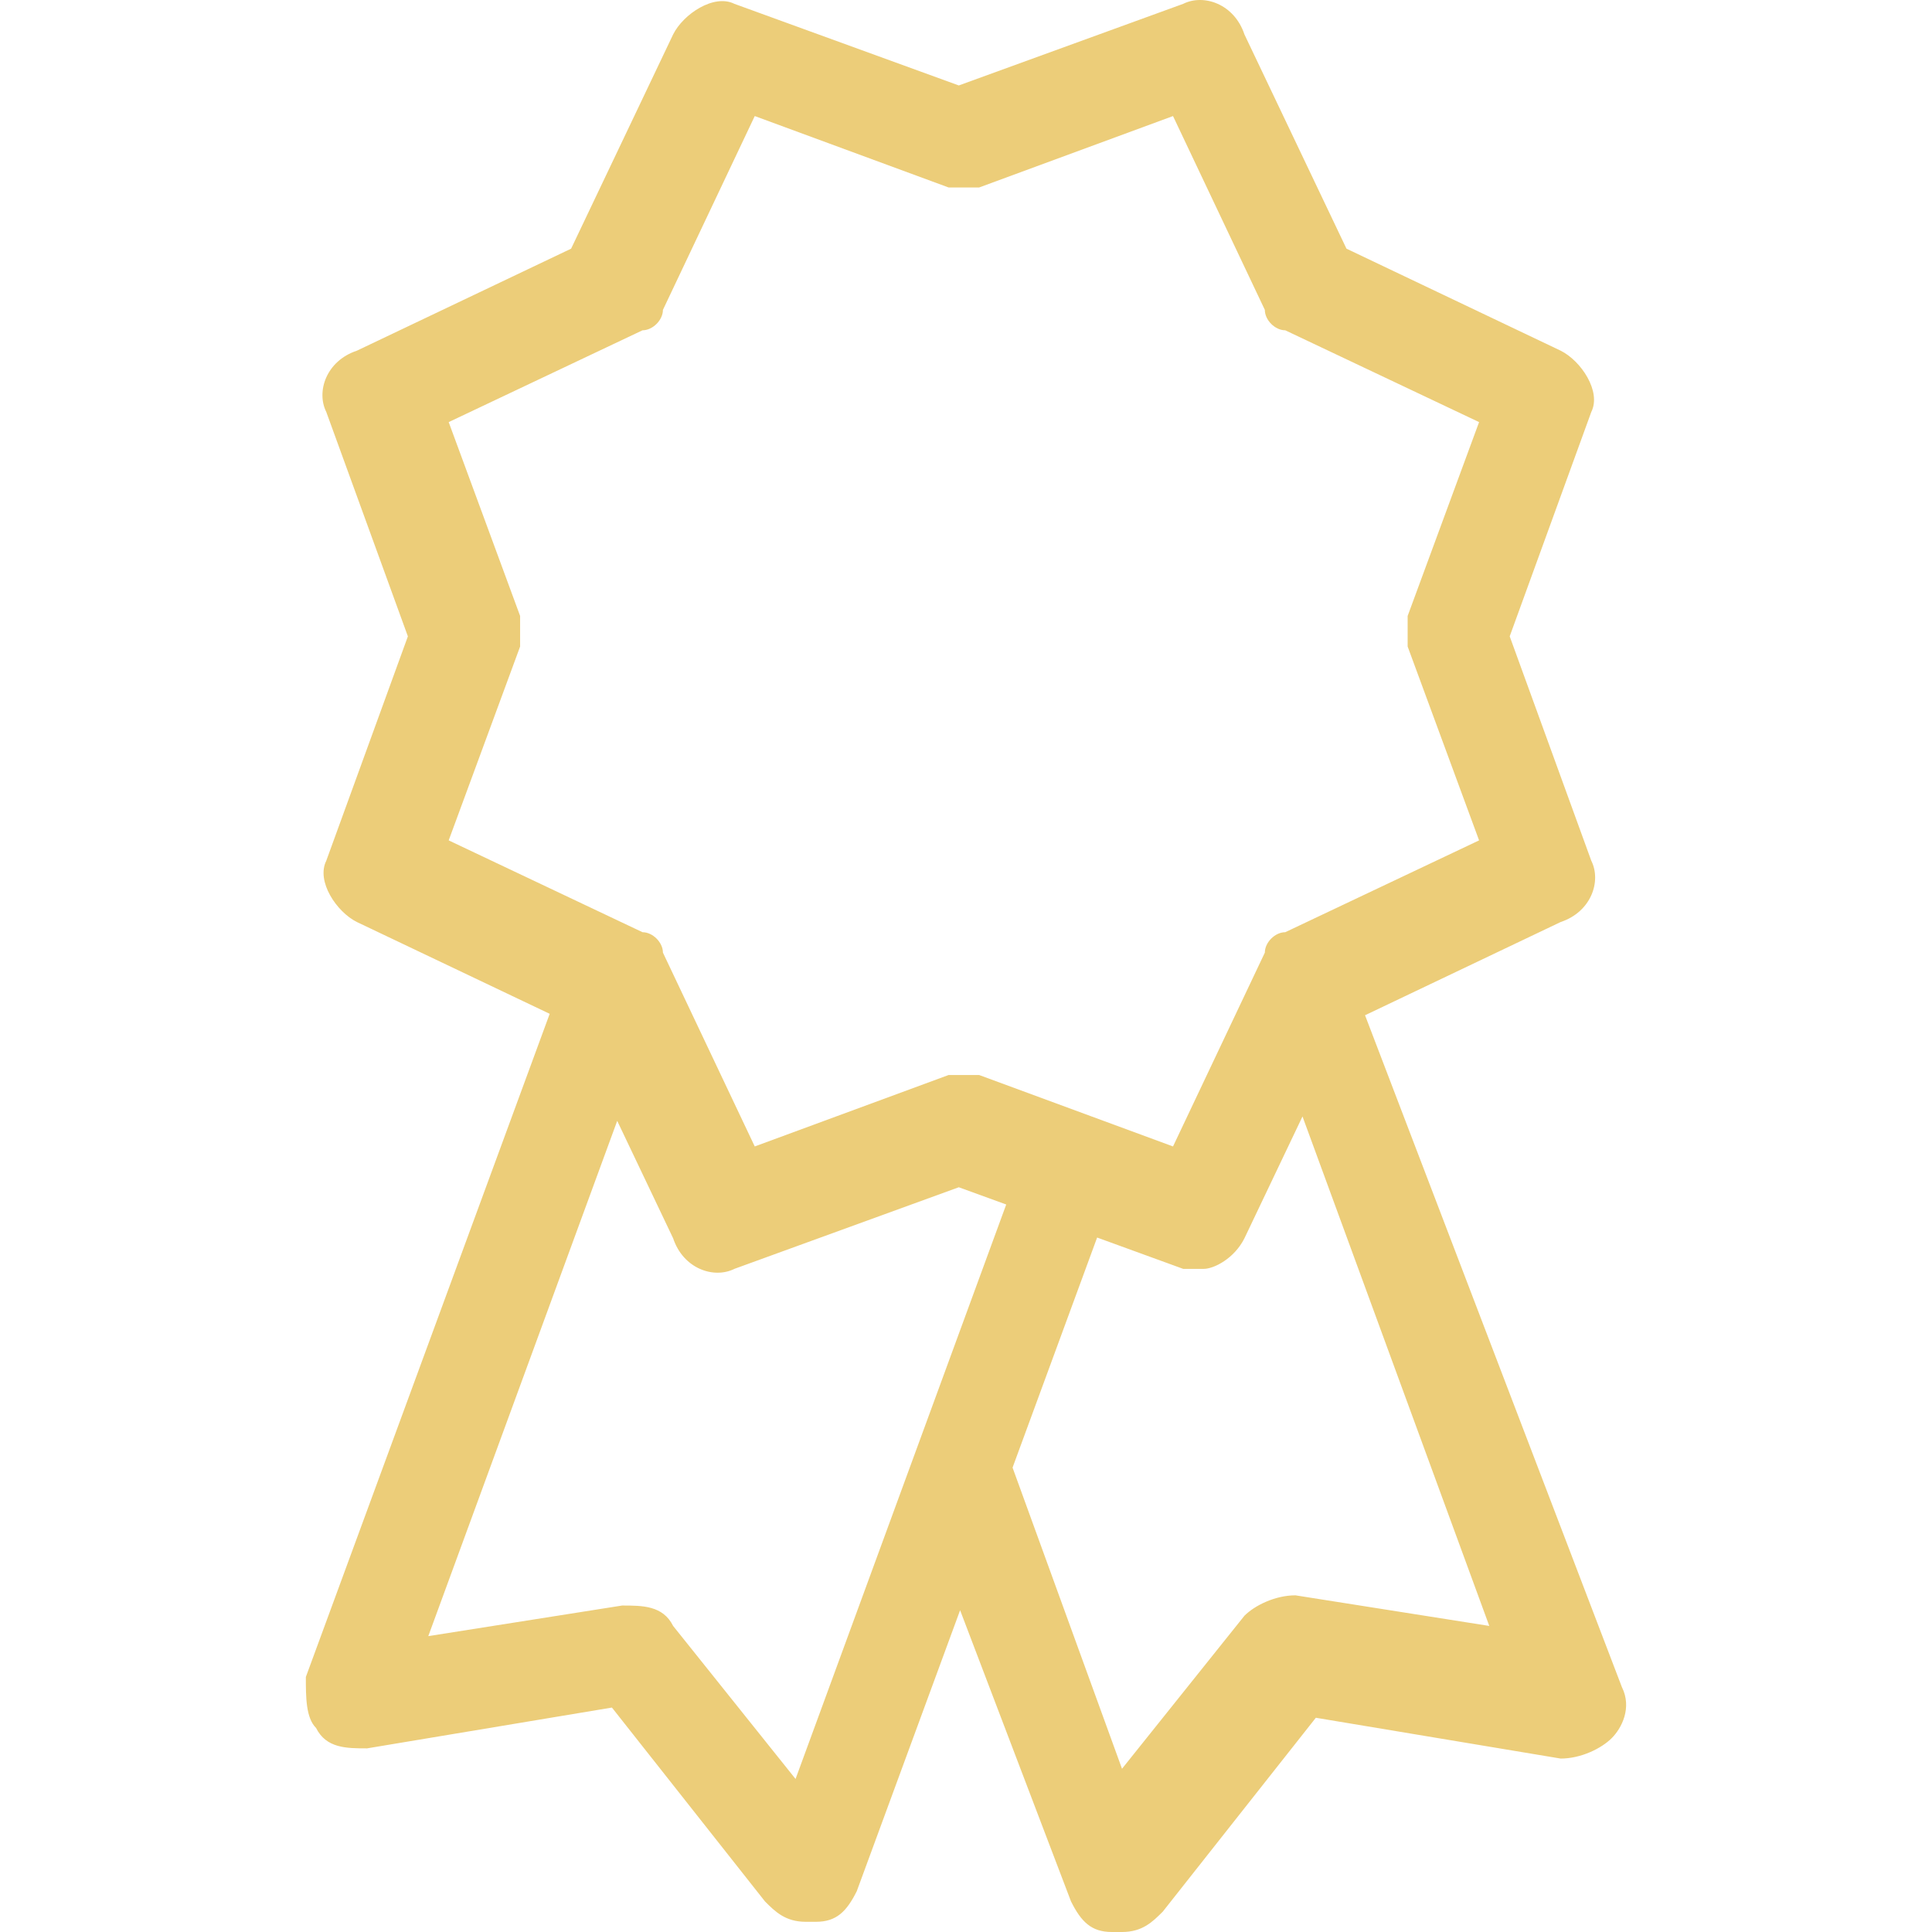 <?xml version="1.0" encoding="UTF-8"?>
<svg xmlns="http://www.w3.org/2000/svg" width="100" height="100" viewBox="0 0 100 100" fill="none">
  <g clip-path="url(#clip0_693_165)">
    <path d="M83.95 87.327L70.654 52.549L80.782 47.723C82.366 47.195 82.894 45.611 82.366 44.554L78.142 32.937L82.366 21.32C82.894 20.264 81.838 18.68 80.782 18.152L69.693 12.871L64.412 1.782C63.884 0.198 62.3 -0.33 61.244 0.198L49.627 4.423L38.01 0.198C36.953 -0.33 35.369 0.726 34.841 1.782L29.561 12.871L18.471 18.152C16.887 18.68 16.359 20.264 16.887 21.32L21.112 32.938L16.887 44.554C16.359 45.611 17.415 47.195 18.471 47.723L28.452 52.475L15.831 86.799C15.831 87.855 15.831 88.911 16.359 89.439C16.887 90.495 17.943 90.495 19 90.495L31.673 88.383L39.594 98.416C40.122 98.944 40.65 99.472 41.706 99.472H42.234C43.29 99.472 43.818 98.944 44.346 97.888L49.695 83.345L55.435 98.416C55.963 99.472 56.491 100 57.547 100H58.075C59.131 100 59.659 99.472 60.187 98.944L68.108 88.911L80.781 91.023C81.837 91.023 82.893 90.495 83.421 89.967C83.95 89.439 84.478 88.383 83.95 87.327ZM23.224 21.848L33.257 17.096C33.785 17.096 34.313 16.568 34.313 16.04L39.066 6.007L49.098 9.703C49.627 9.703 50.154 9.703 50.682 9.703L60.715 6.007L65.468 16.04C65.468 16.568 65.996 17.096 66.524 17.096L76.557 21.848L72.86 31.881C72.86 32.409 72.86 32.937 72.86 33.465L76.557 43.498L66.524 48.251C65.996 48.251 65.468 48.779 65.468 49.307L60.715 59.34L50.682 55.643C50.154 55.643 50.154 55.643 49.627 55.643C49.098 55.643 49.098 55.643 49.098 55.643L39.066 59.34L34.313 49.307C34.313 48.779 33.785 48.251 33.257 48.251L23.224 43.498L26.921 33.465C26.921 32.937 26.921 32.409 26.921 31.881L23.224 21.848ZM41.178 92.079L34.841 84.158C34.313 83.102 33.257 83.102 32.201 83.102L22.168 84.686L31.947 58.015L34.841 64.093C35.369 65.677 36.953 66.205 38.01 65.677L49.627 61.452L52.082 62.345L41.178 92.079ZM67.052 82.574C65.996 82.574 64.94 83.102 64.412 83.63L58.075 91.551L52.41 75.963L56.787 64.055L61.244 65.677C61.772 65.677 61.772 65.677 62.3 65.677C62.828 65.677 63.884 65.148 64.412 64.093L67.417 57.788L77.085 84.158L67.052 82.574Z" fill="#ECCD79"></path>
  </g>
  <defs>
    <clipPath id="clip0_693_165">
      <rect width="100" height="100" fill="white"></rect>
    </clipPath>
  </defs>
</svg>
